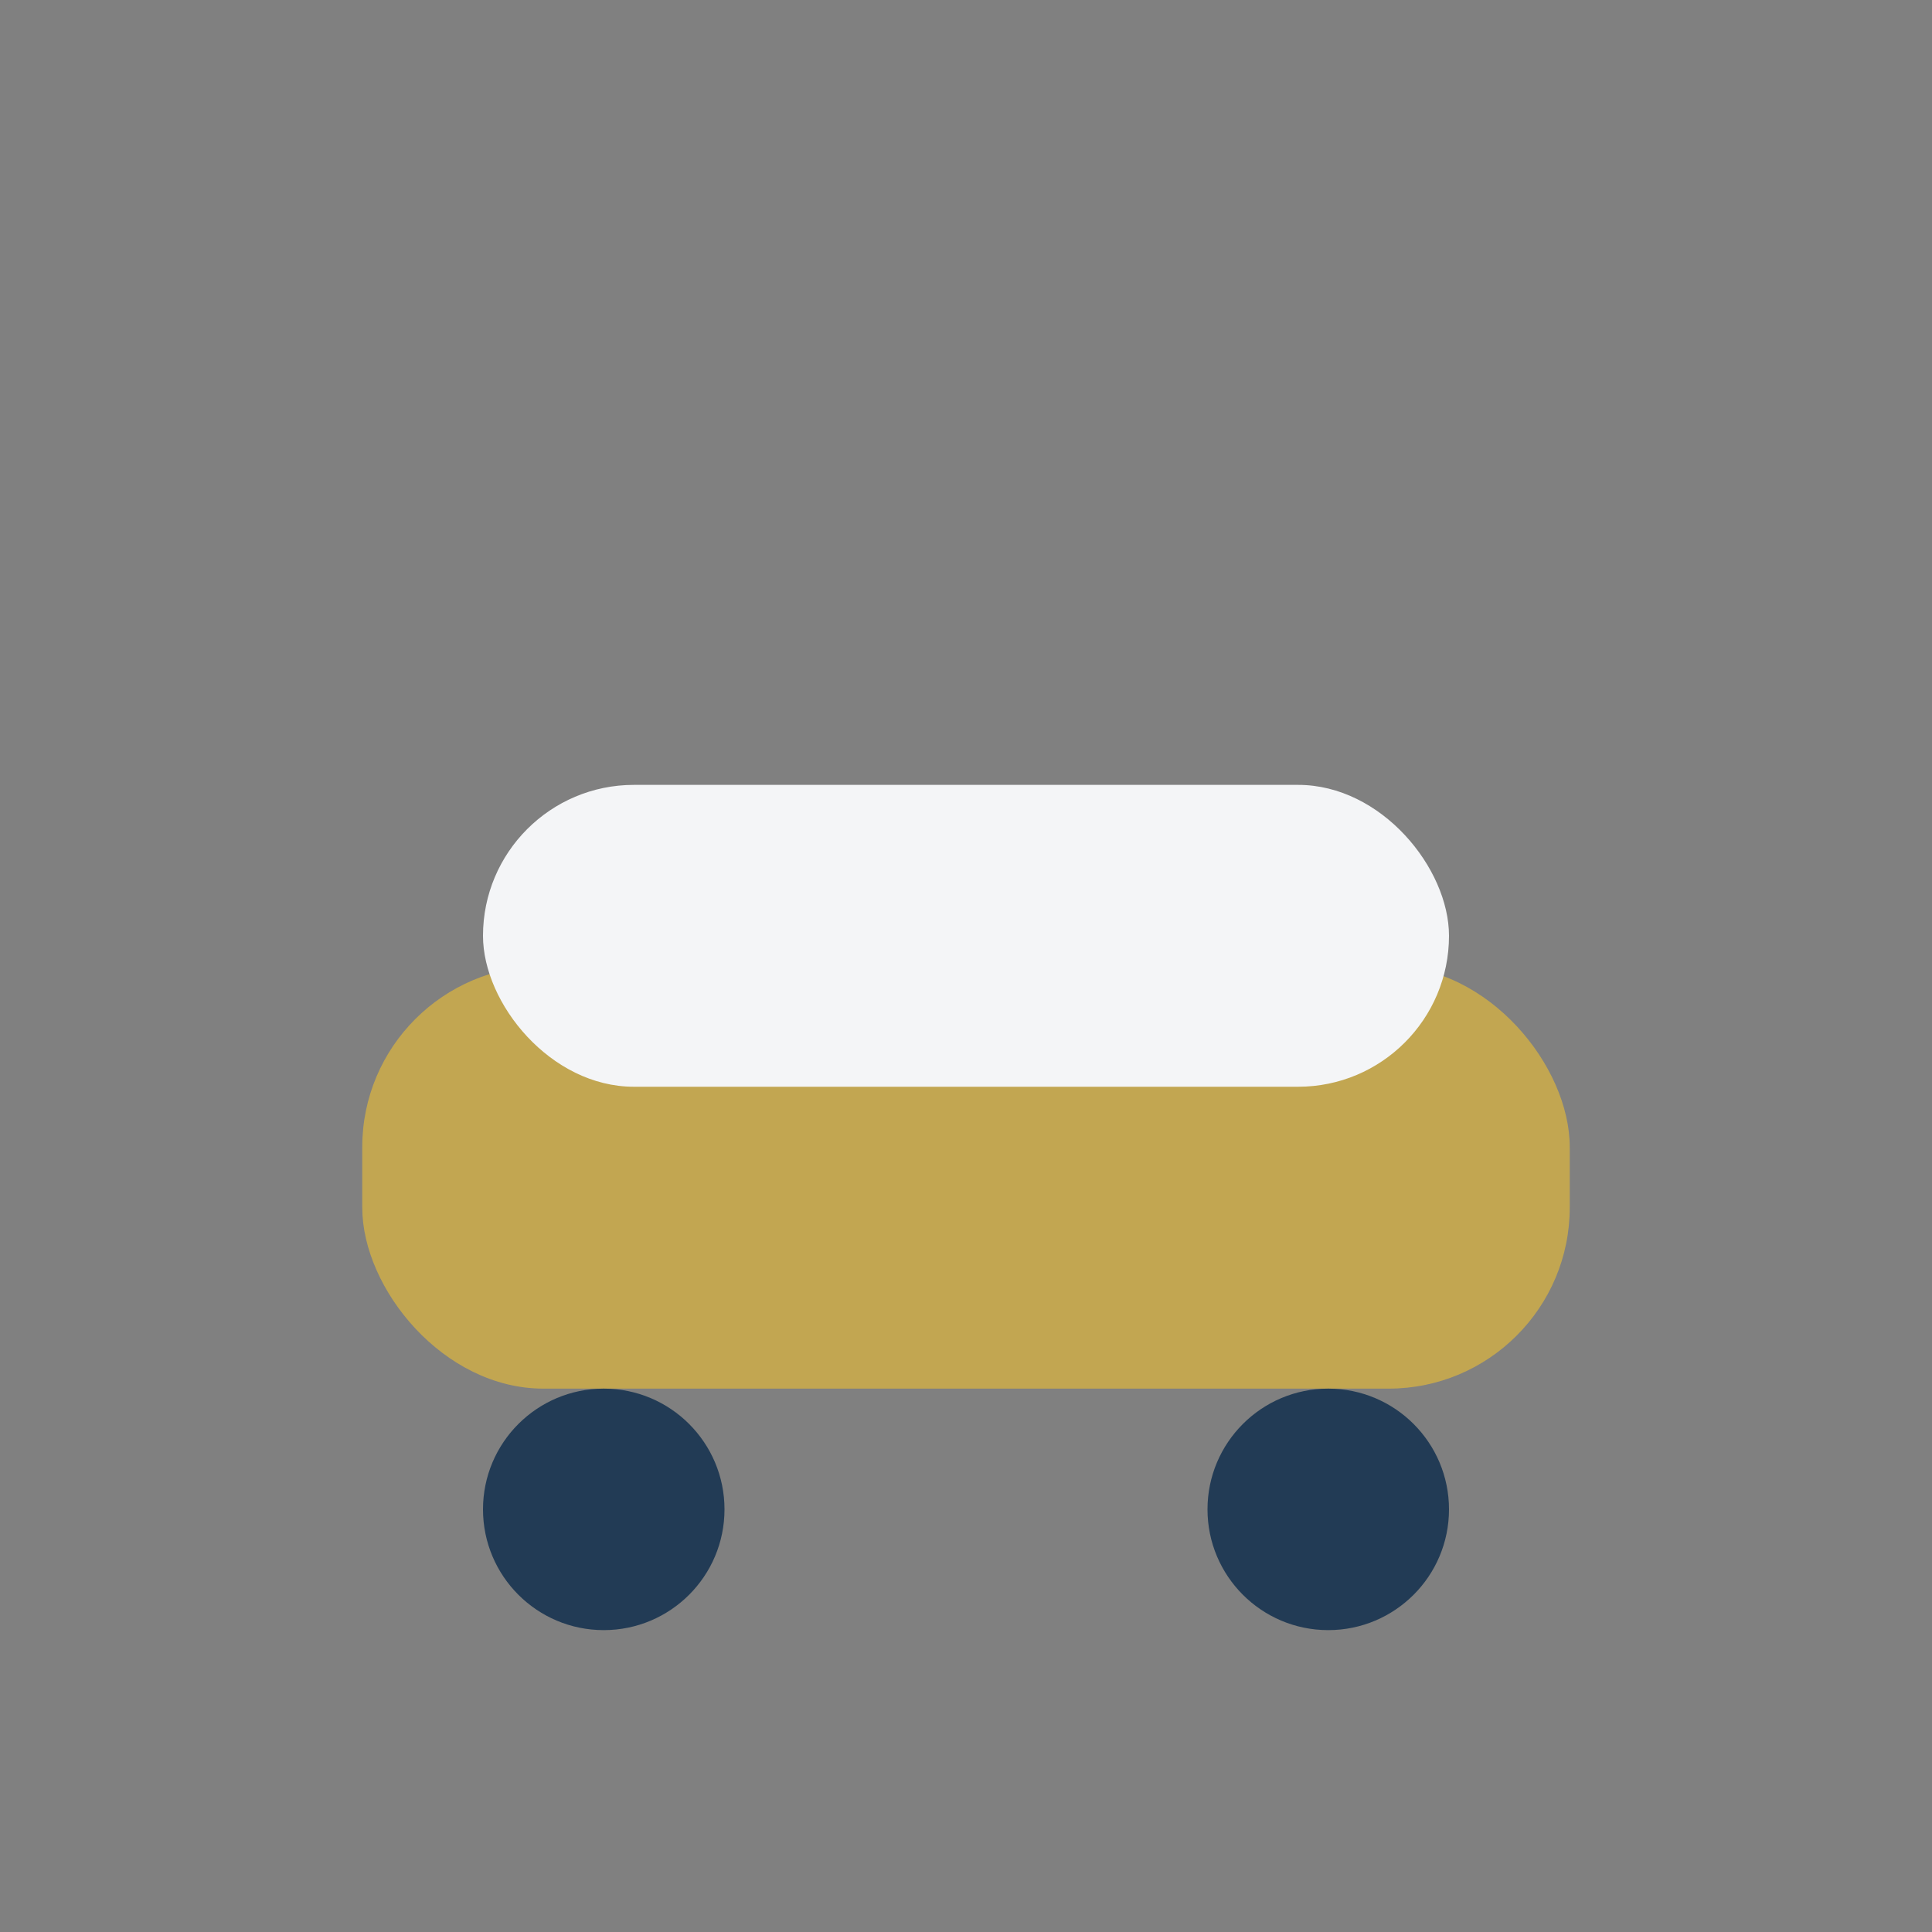 <?xml version="1.0" encoding="UTF-8"?>
<svg xmlns="http://www.w3.org/2000/svg" width="32" height="32" viewBox="0 0 32 32"><rect x="0" y="0" width="32" height="32" fill="#808080" stroke="none"/><rect x="6" y="16" width="20" height="7" rx="3" fill="#C2A651"/><rect x="8" y="13" width="16" height="5" rx="2.5" fill="#F4F5F7"/><circle cx="10" cy="25" r="2" fill="#223B55"/><circle cx="22" cy="25" r="2" fill="#223B55"/></svg>